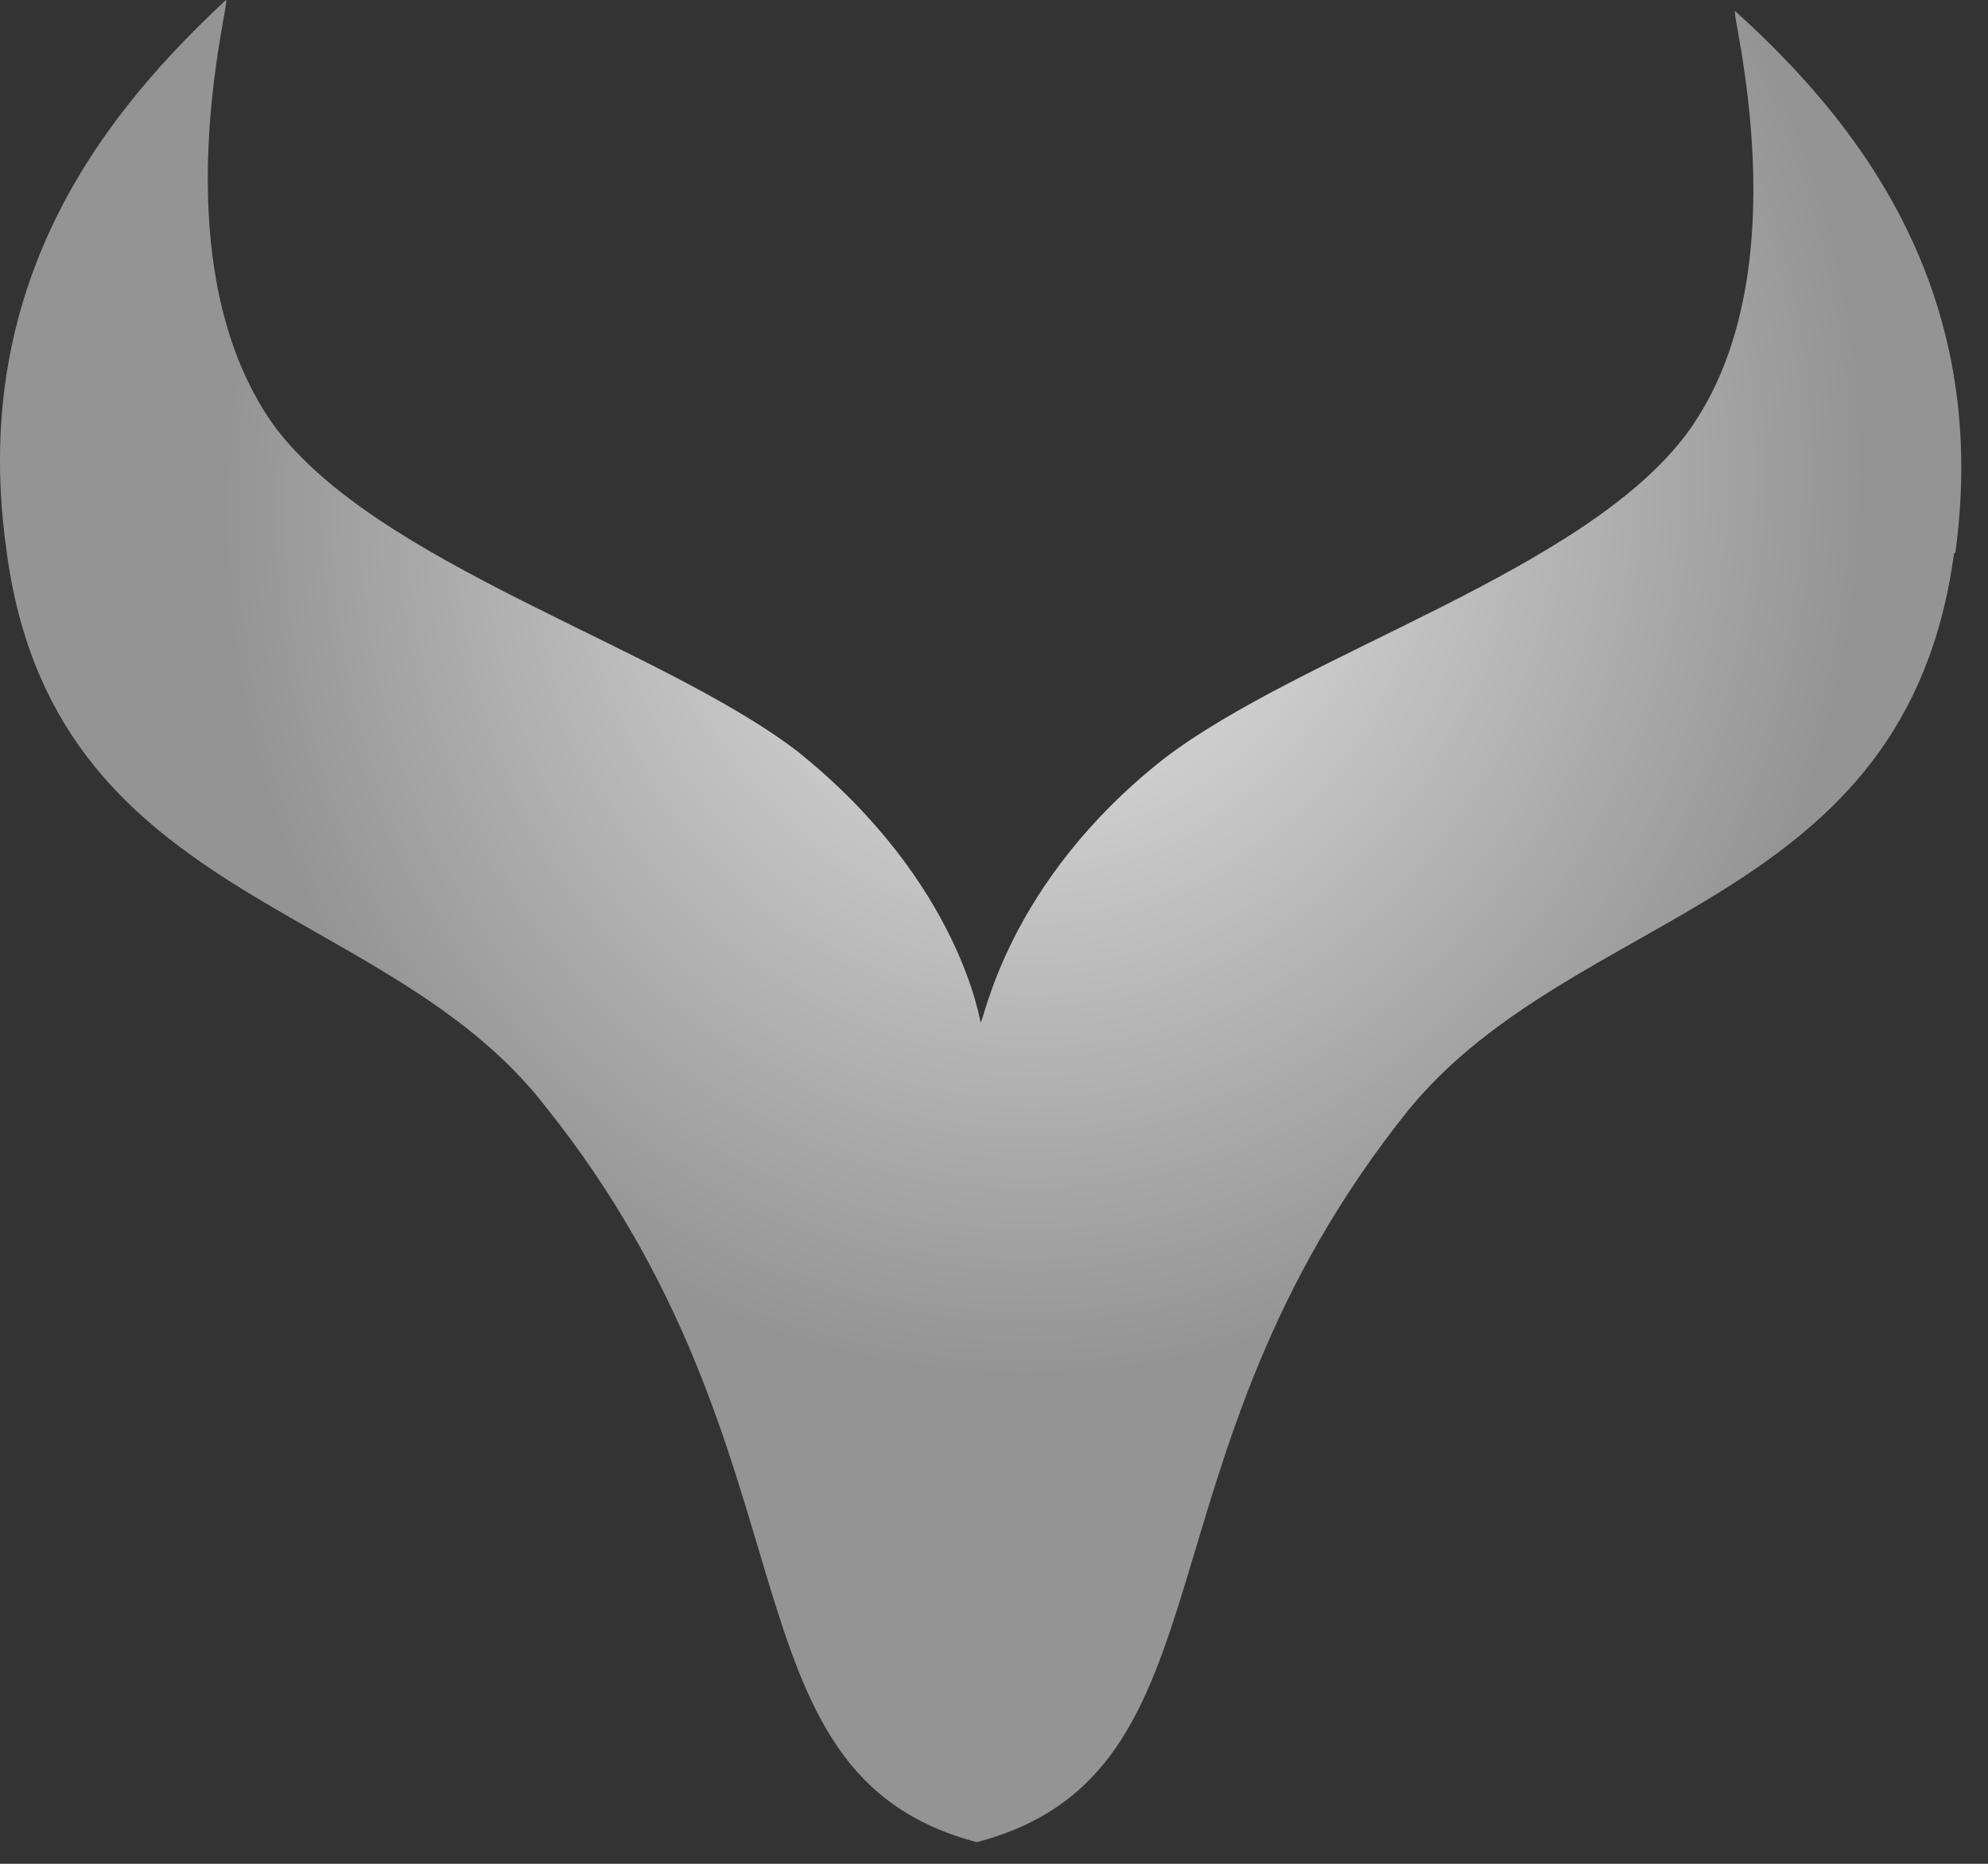 <svg width="32" height="30" viewBox="0 0 32 30" fill="none" xmlns="http://www.w3.org/2000/svg">
<rect x="0" y="0" width="32" height="30" fill="#333333" stroke="none"/>
<path d="M31.454 8.902C30.684 14.623 25.384 14.562 22.674 17.863C18.134 23.523 19.964 28.532 15.724 29.652C11.484 28.532 13.304 23.462 8.774 17.802C6.164 14.443 0.804 14.562 0.094 8.782C-0.496 4.422 1.804 1.712 3.634 0.002C3.754 -0.118 2.514 4.182 4.404 6.842C6.054 9.082 10.594 10.383 12.834 12.092C15.484 14.213 15.784 16.512 15.784 16.453C15.844 16.453 16.194 14.213 18.734 12.213C20.974 10.502 25.514 9.202 27.164 6.962C29.054 4.372 27.814 0.062 27.934 0.182C29.824 1.892 32.064 4.602 31.474 8.902H31.454Z" fill="url(#paint0_radial_65_1033)"/>
<defs>
<radialGradient id="paint0_radial_65_1033" cx="0" cy="0" r="1" gradientUnits="userSpaceOnUse" gradientTransform="translate(16.75 8) rotate(-176.248) scale(15.283 16.271)">
<stop stop-color="#EBEBEB"/>
<stop offset="0.867" stop-color="#949494"/>
</radialGradient>
</defs>
</svg>
